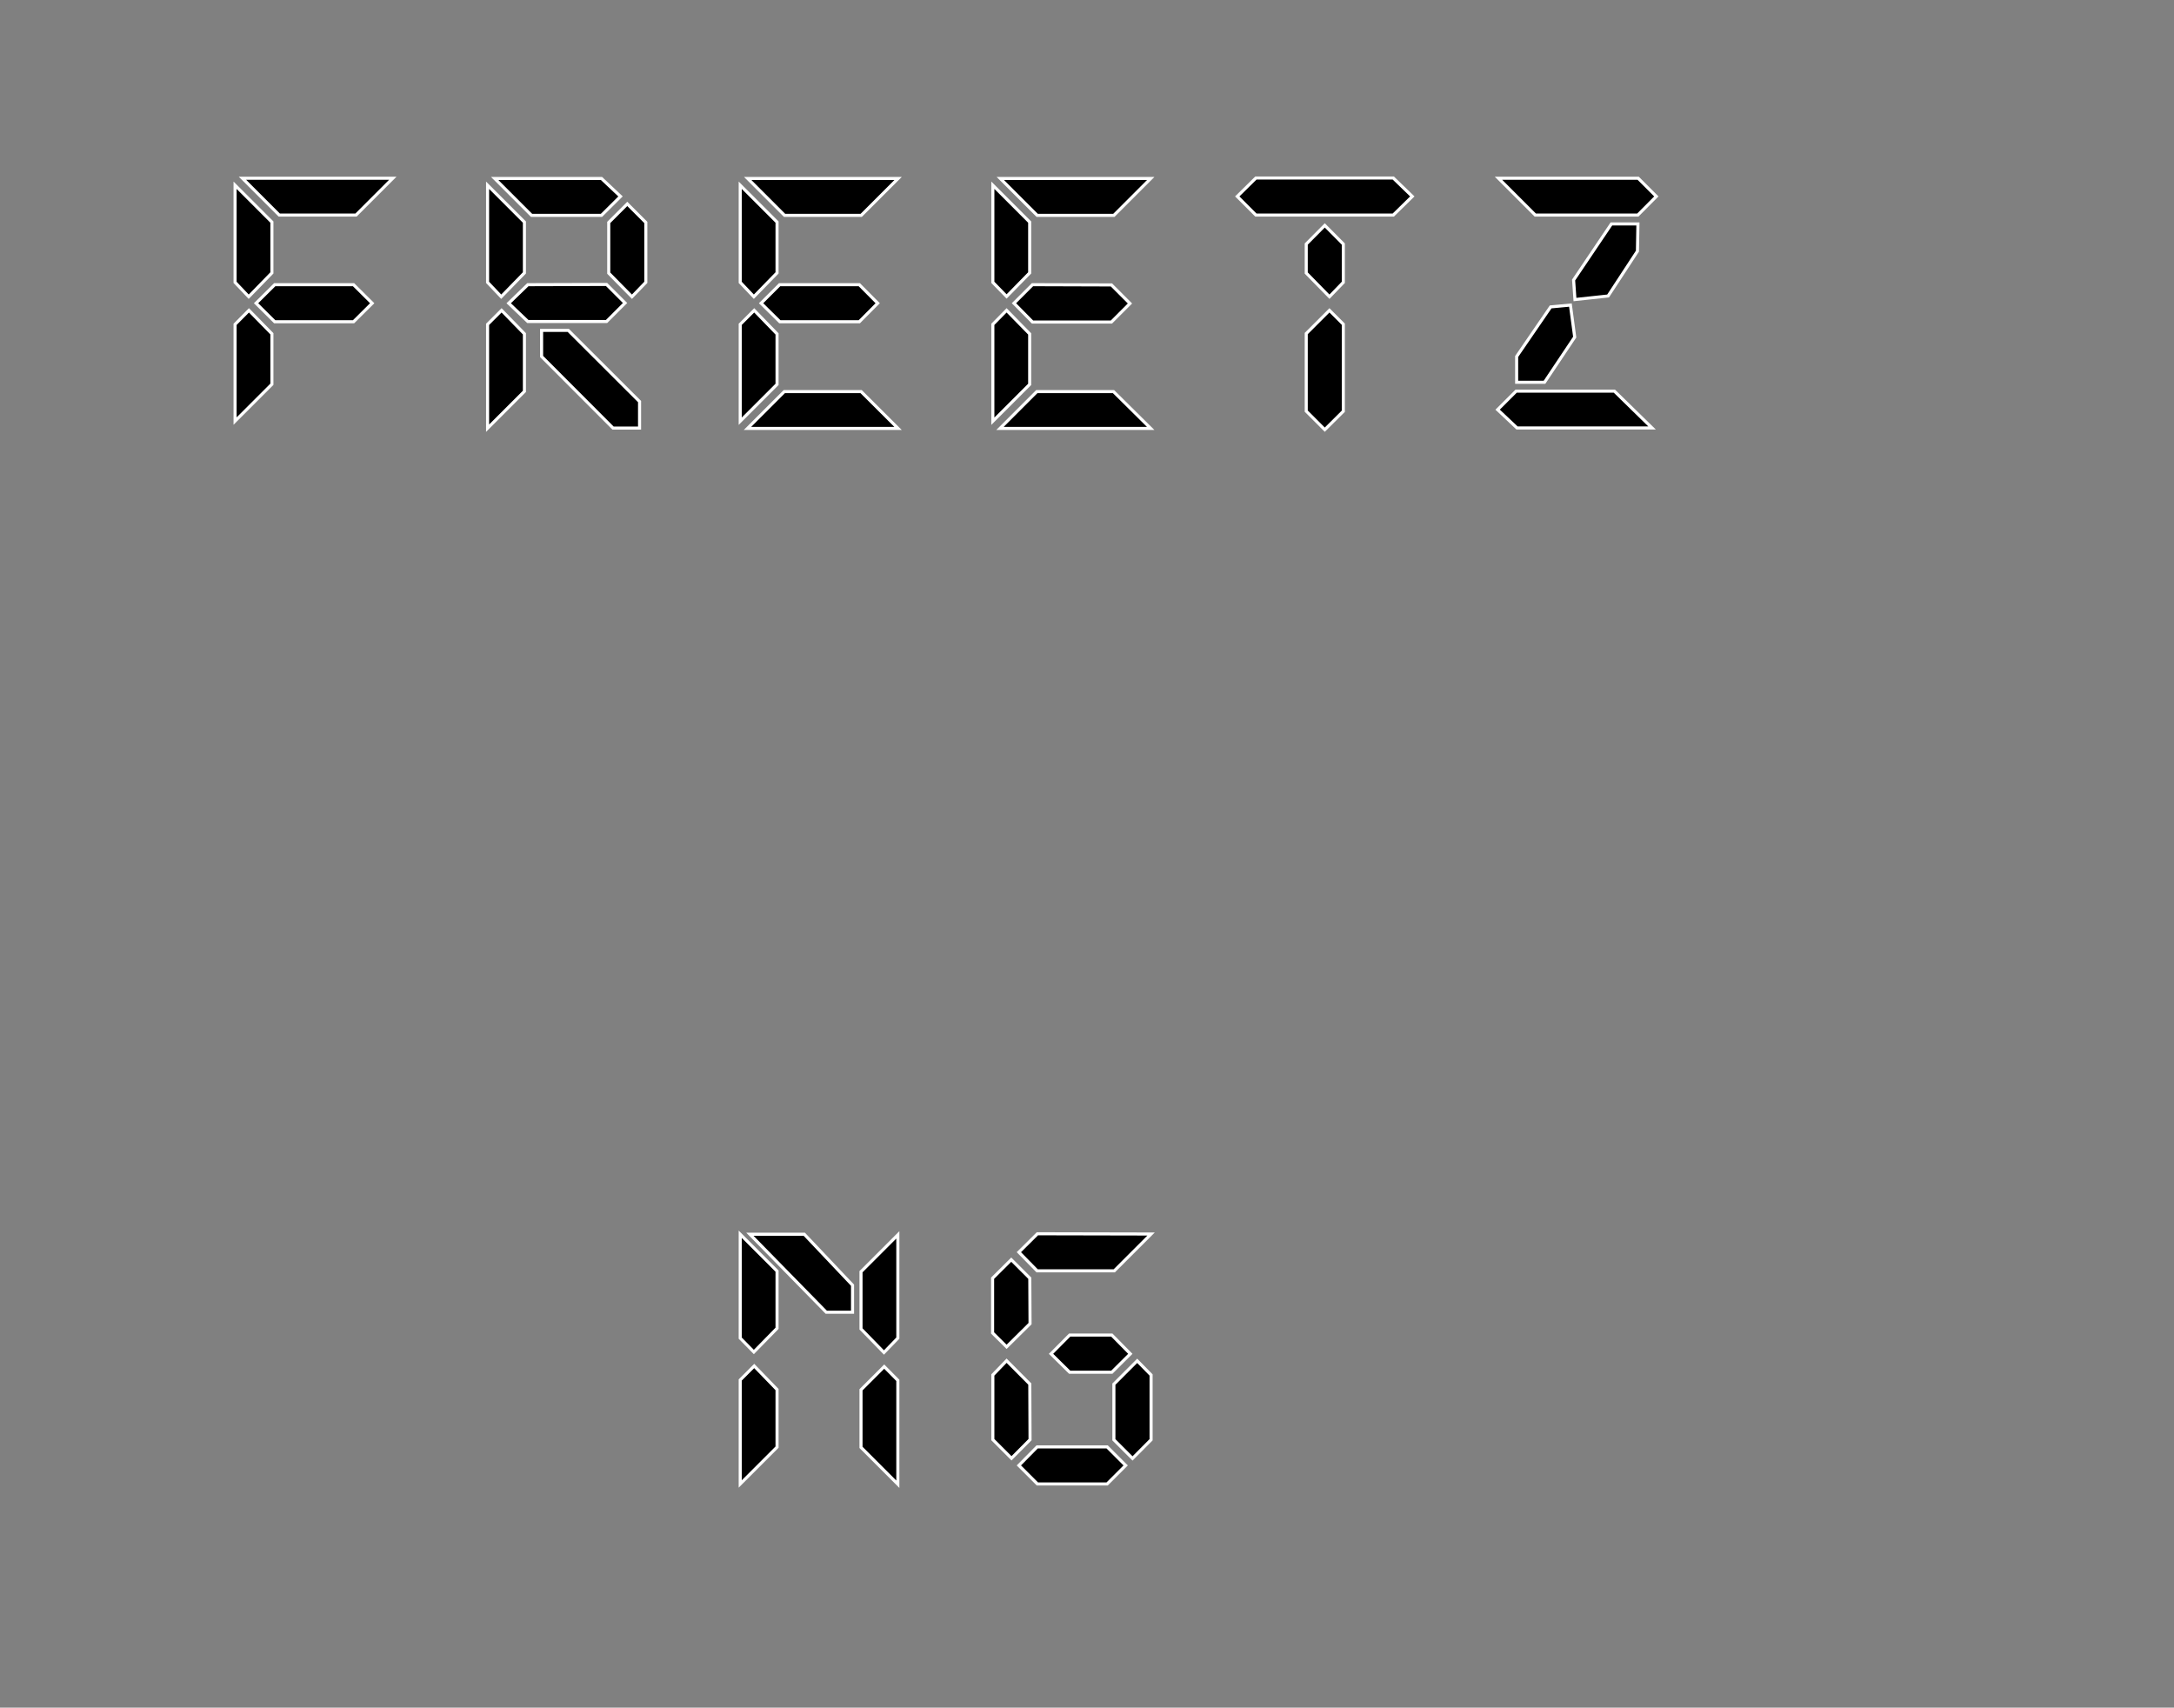 <svg xmlns="http://www.w3.org/2000/svg" viewBox="0 0 177.1 139.1">
  <rect x="0" y="0" width="177.1" height="139.1" fill="#808080" stroke="none"/>
  <g>
    <path d="M19.15,23V15.09l3,3v4.14l-1.89,1.94Zm3,4.19v4.11l-3,3V26.42l1.13-1.14ZM32,14.52l-3,3H22.75l-3-3Zm-3.2,8.67,1.52,1.51-1.52,1.51H22.38L20.86,24.7l1.52-1.51Z" style="stroke: #fff;stroke-miterlimit: 10;stroke-width: 0.25px"/>
    <path d="M39.72,23V15.09l3,3v4.14l-1.89,1.94Zm3,4.19v4.69l-3,3V26.42l1.14-1.14ZM50.55,16,49,17.54h-5.7l-3-3H49Zm-1.14,7.17,1.51,1.51-1.51,1.51H43L41.44,24.7,43,23.19Zm-5.29,5.87V26.91h2.17l5.81,5.8,0,2.16H49.94ZM52.61,23l-1.13,1.17-1.89-1.92V18.12l1.51-1.51,1.51,1.51Z" style="stroke: #fff;stroke-miterlimit: 10;stroke-width: 0.25px"/>
    <path d="M60.3,23V15.09l3,3v4.14l-1.89,1.94Zm3,4.2v4.11l-3,3V26.42l1.14-1.14Zm9.86-12.66-3,3H63.91l-3-3Zm0,20.36H60.89l3-3h6.26ZM70,23.19,71.5,24.7,70,26.21H63.53L62,24.7l1.51-1.51Z" style="stroke: #fff;stroke-miterlimit: 10;stroke-width: 0.25px"/>
    <path d="M80.88,23V15.09l3,3v4.14L82,24.15Zm3,4.2v4.11l-3,3V26.42L82,25.28Zm9.86-12.66-3,3H84.49l-3-3Zm0,20.36H81.46l3-3h6.25Zm-3.2-11.69,1.51,1.51-1.51,1.51H84.11L82.6,24.7l1.51-1.51Z" style="stroke: #fff;stroke-miterlimit: 10;stroke-width: 0.25px"/>
    <path d="M115.05,16l-1.55,1.52H102.31L100.79,16l1.52-1.5H113.5Zm-5.62,7-1.13,1.17-1.89-1.93V19.88l1.51-1.52,1.51,1.52Zm0,10.5L107.92,35l-1.51-1.51V27.17l1.89-1.89,1.13,1.13Z" style="stroke: #fff;stroke-miterlimit: 10;stroke-width: 0.25px"/>
    <path d="M134.93,16l-1.51,1.52h-8.35l-3-3h11.38Zm-.35,18.86h-11L122,33.37l1.51-1.51h8Zm-6.3-7.4-2.46,3.68h-2.27v-2.1L126.32,25l1.61-.15Zm5.11-7L131,24.11l-2.7.29-.11-1.59,3.08-4.57h2.16Z" style="stroke: #fff;stroke-miterlimit: 10;stroke-width: 0.25px"/>
    <path d="M60.3,109v-8.46l3,3v4.66l-1.89,1.93Zm3,4.19v4.69l-3,3v-8.47l1.14-1.14Zm-2.21-12.65h4.43l3.93,4.15v2.2H67.31Zm9.05,7.71v-4.66l3-3V109l-1.13,1.17Zm3,4.19v8.46l-3-3v-4.69l1.89-1.89Z" style="stroke: #fff;stroke-miterlimit: 10;stroke-width: 0.25px"/>
    <path d="M83.91,107.82,82,109.71l-1.14-1.13v-4.46l1.52-1.51,1.51,1.51Zm0,9.45-1.51,1.52-1.52-1.52V112L82,110.84l1.89,1.9Zm9.86-16.75-3,3H84.49L83,102l1.51-1.5Zm-3.58,20.36,1.51-1.51-1.51-1.51h-5.7L83,119.37l1.51,1.51Zm1.89-10.6-1.51,1.5H87.14l-1.52-1.5,1.52-1.53h3.43Zm1.69,7-1.51,1.52-1.52-1.52v-4.53l1.9-1.9L93.77,112Z" style="stroke: #fff;stroke-miterlimit: 10;stroke-width: 0.25px"/>
  </g>
</svg>
